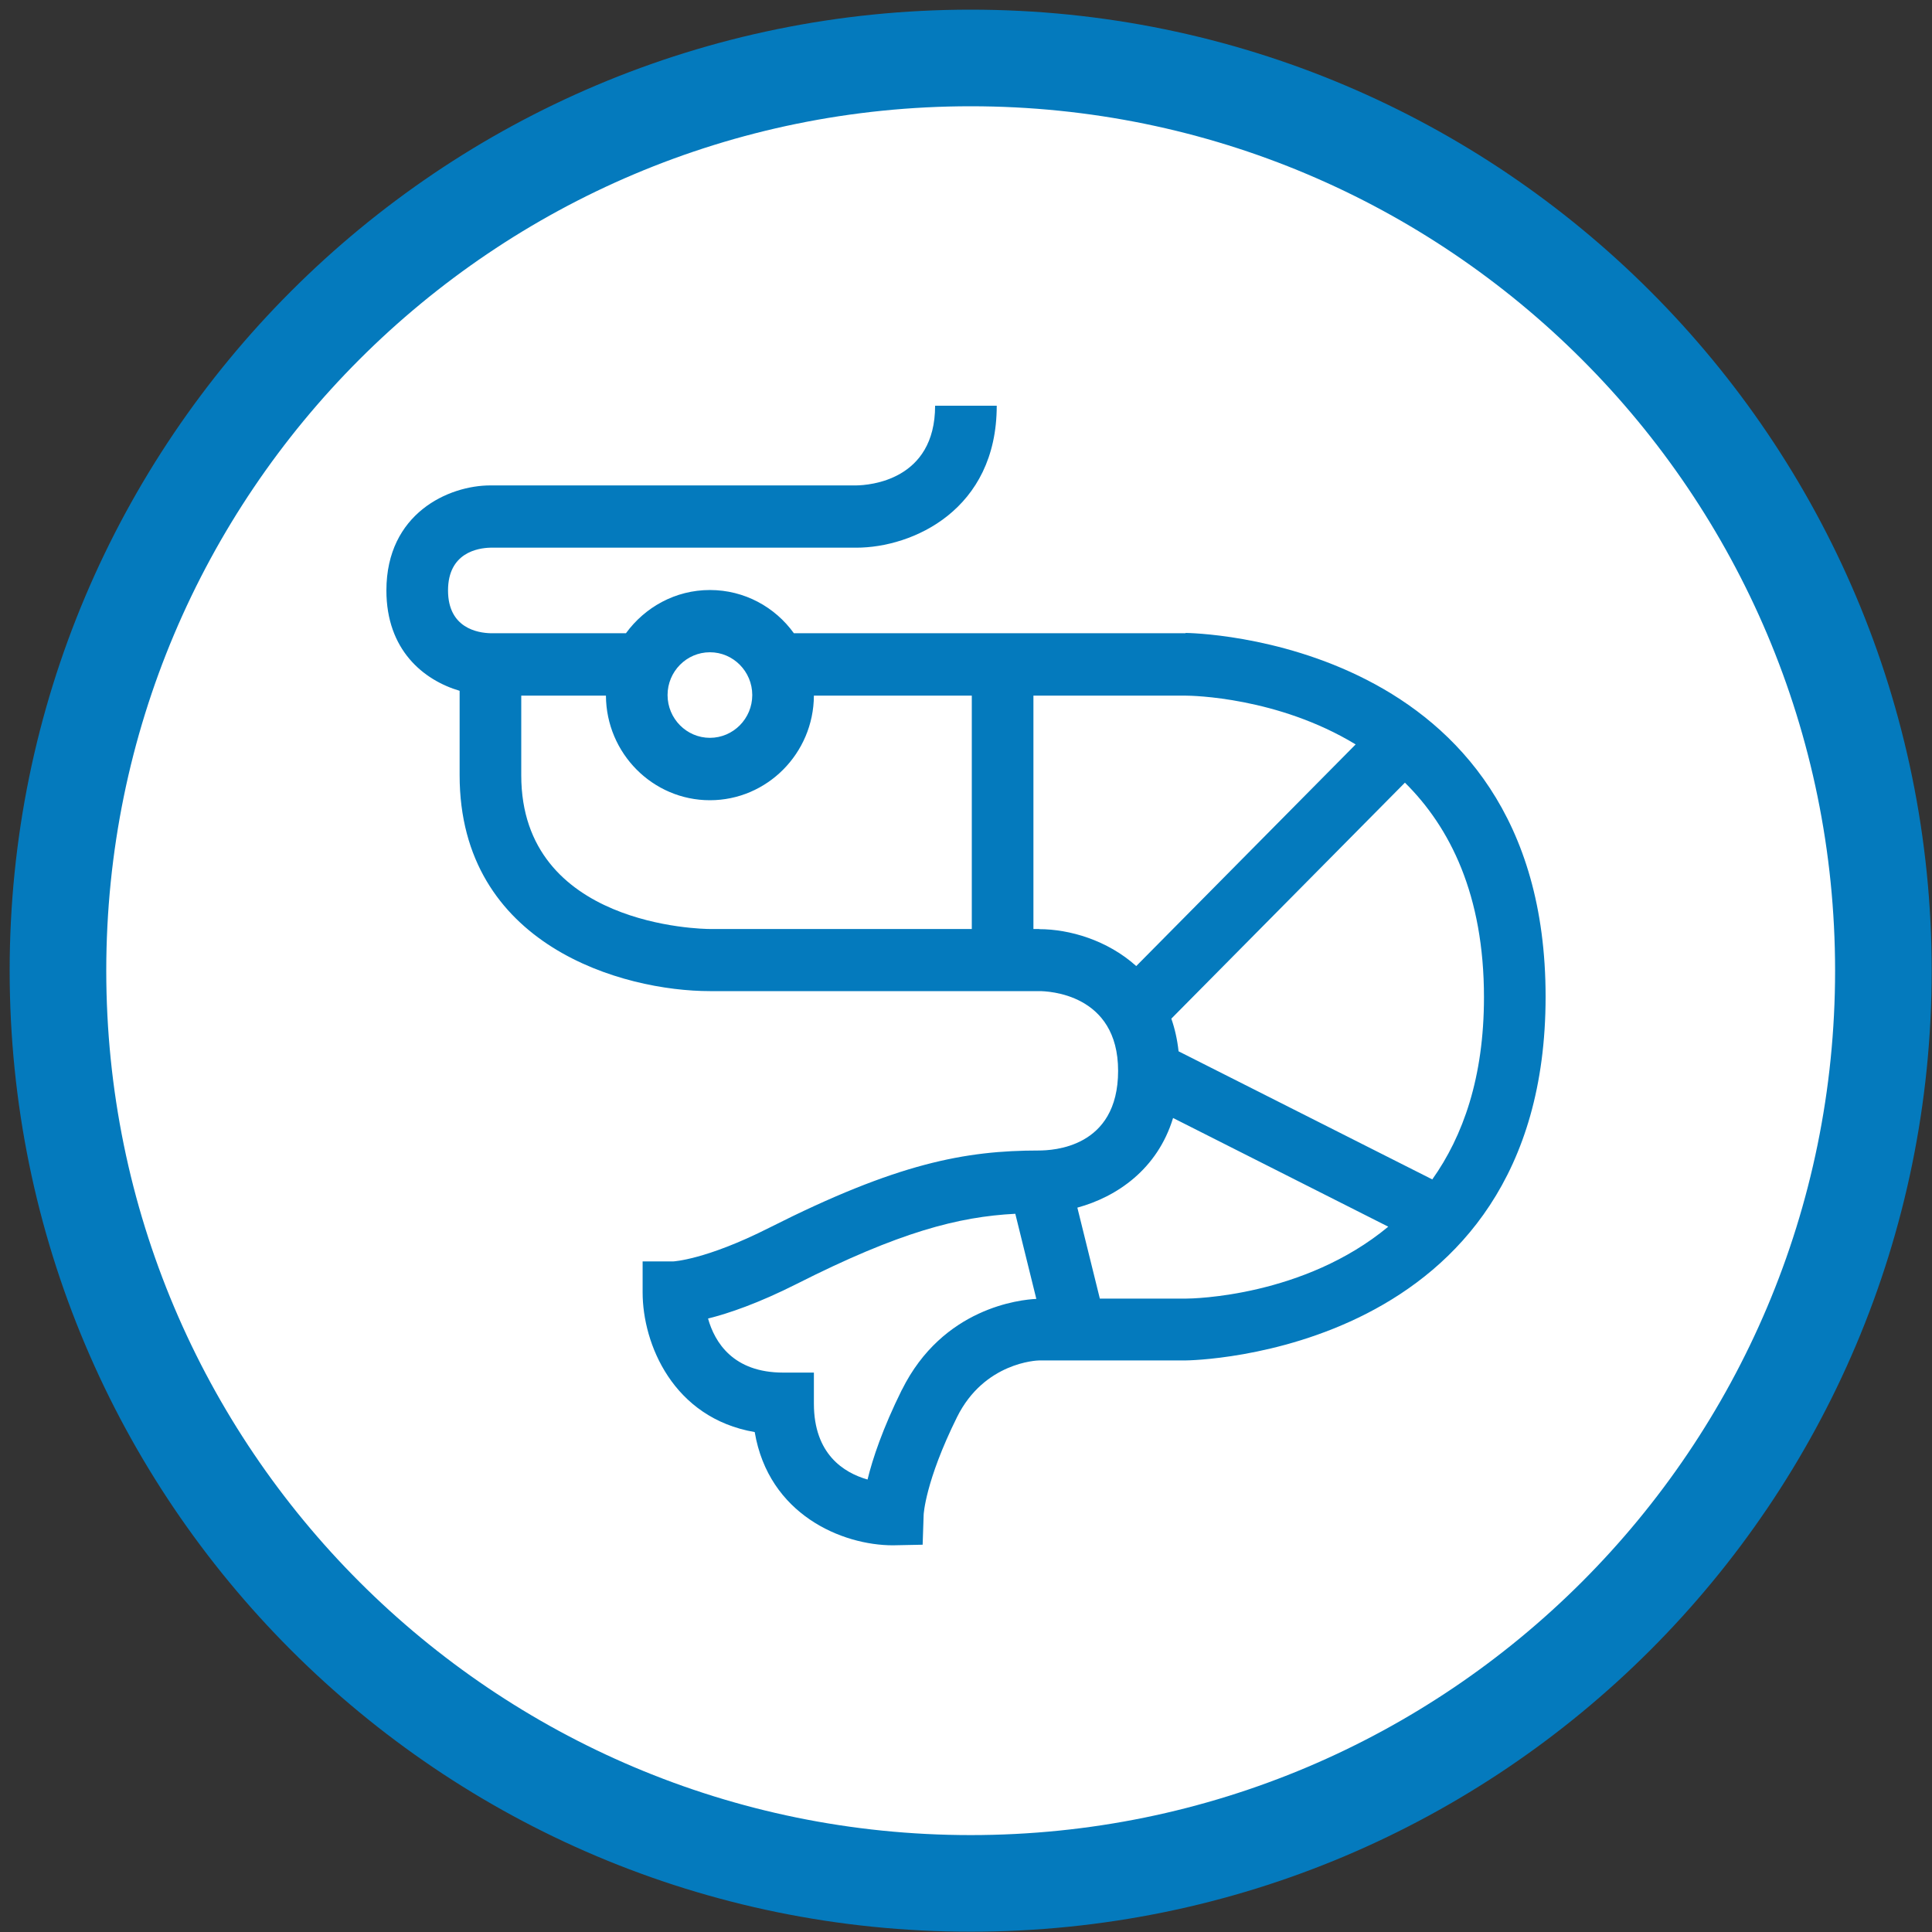 <svg width="100" height="100" viewBox="0 0 100 100" fill="none" xmlns="http://www.w3.org/2000/svg">
<rect x="0" y="0" width="100" height="100" fill="#333333" stroke="none"/>
<g clip-path="url(#clip0_1_14)">
<g clip-path="url(#clip1_1_14)">
<path d="M50.242 97.484C76.333 97.484 97.484 76.333 97.484 50.242C97.484 24.151 76.333 3 50.242 3C24.151 3 3 24.151 3 50.242C3 76.333 24.151 97.484 50.242 97.484Z" fill="white" stroke="#047ABD" stroke-width="5" stroke-miterlimit="10"/>
</g>
<path d="M61.364 32.776H41.091C40.115 31.419 38.531 30.539 36.745 30.539C34.959 30.539 33.383 31.426 32.399 32.776H25.396C24.736 32.761 23.19 32.518 23.19 30.562C23.19 28.605 24.736 28.363 25.381 28.348H44.318C47.245 28.348 51.591 26.391 51.591 21H48.401C48.401 24.875 44.986 25.117 44.318 25.125H25.381C23.22 25.125 20 26.573 20 30.562C20 33.64 21.914 35.202 23.79 35.756V40.123C23.79 48.965 32.264 51.3 36.745 51.3H53.79C54.211 51.3 57.873 51.414 57.873 55.425C57.873 59.436 54.458 59.542 53.79 59.55C49.955 59.55 46.442 60.202 39.822 63.546C36.527 65.214 34.846 65.29 34.854 65.29H33.262V66.897C33.262 69.559 34.839 73.396 39.064 74.124C39.785 78.392 43.583 79.985 46.217 79.985L47.756 79.954L47.808 78.4C47.808 78.4 47.883 76.686 49.535 73.35C50.946 70.507 53.685 70.416 53.79 70.416H61.364C61.551 70.416 80 70.203 80 51.588C80 32.973 61.551 32.761 61.364 32.761V32.776ZM36.745 33.761C37.953 33.761 38.937 34.755 38.937 35.976C38.937 37.196 37.953 38.19 36.745 38.19C35.537 38.19 34.553 37.196 34.553 35.976C34.553 34.755 35.537 33.761 36.745 33.761ZM26.98 40.131V36.006H31.363C31.378 38.993 33.788 41.42 36.745 41.42C39.702 41.42 42.112 38.993 42.127 36.006H50.3V48.085H36.753C36.355 48.085 26.98 47.956 26.98 40.131ZM53.79 48.085H53.49V36.006H61.364C61.701 36.006 66.137 36.082 70.168 38.531L58.812 50.003C57.318 48.661 55.352 48.093 53.79 48.093V48.085ZM46.682 71.932C45.684 73.949 45.166 75.504 44.904 76.58C43.68 76.231 42.127 75.269 42.127 72.653V71.045H40.535C37.946 71.045 36.993 69.475 36.648 68.247C37.713 67.982 39.252 67.458 41.248 66.45C46.555 63.766 49.61 62.977 52.552 62.825L53.64 67.231C52.83 67.269 48.799 67.671 46.682 71.94V71.932ZM56.928 67.216L55.764 62.507C57.798 61.953 59.907 60.528 60.718 57.867L71.856 63.493C67.488 67.117 61.754 67.216 61.371 67.216H56.935H56.928ZM74.131 61.044L61.003 54.416C60.936 53.802 60.808 53.241 60.628 52.725L72.719 40.51C75.054 42.823 76.81 46.318 76.81 51.618C76.81 55.774 75.722 58.814 74.131 61.051V61.044Z" fill="#047ABD"/>
</g>
<defs>
<clipPath id="clip0_1_14">
<rect width="100" height="100" fill="white"/>
</clipPath>
<clipPath id="clip1_1_14">
<rect width="100" height="100" fill="white"/>
</clipPath>
</defs>
</svg>
